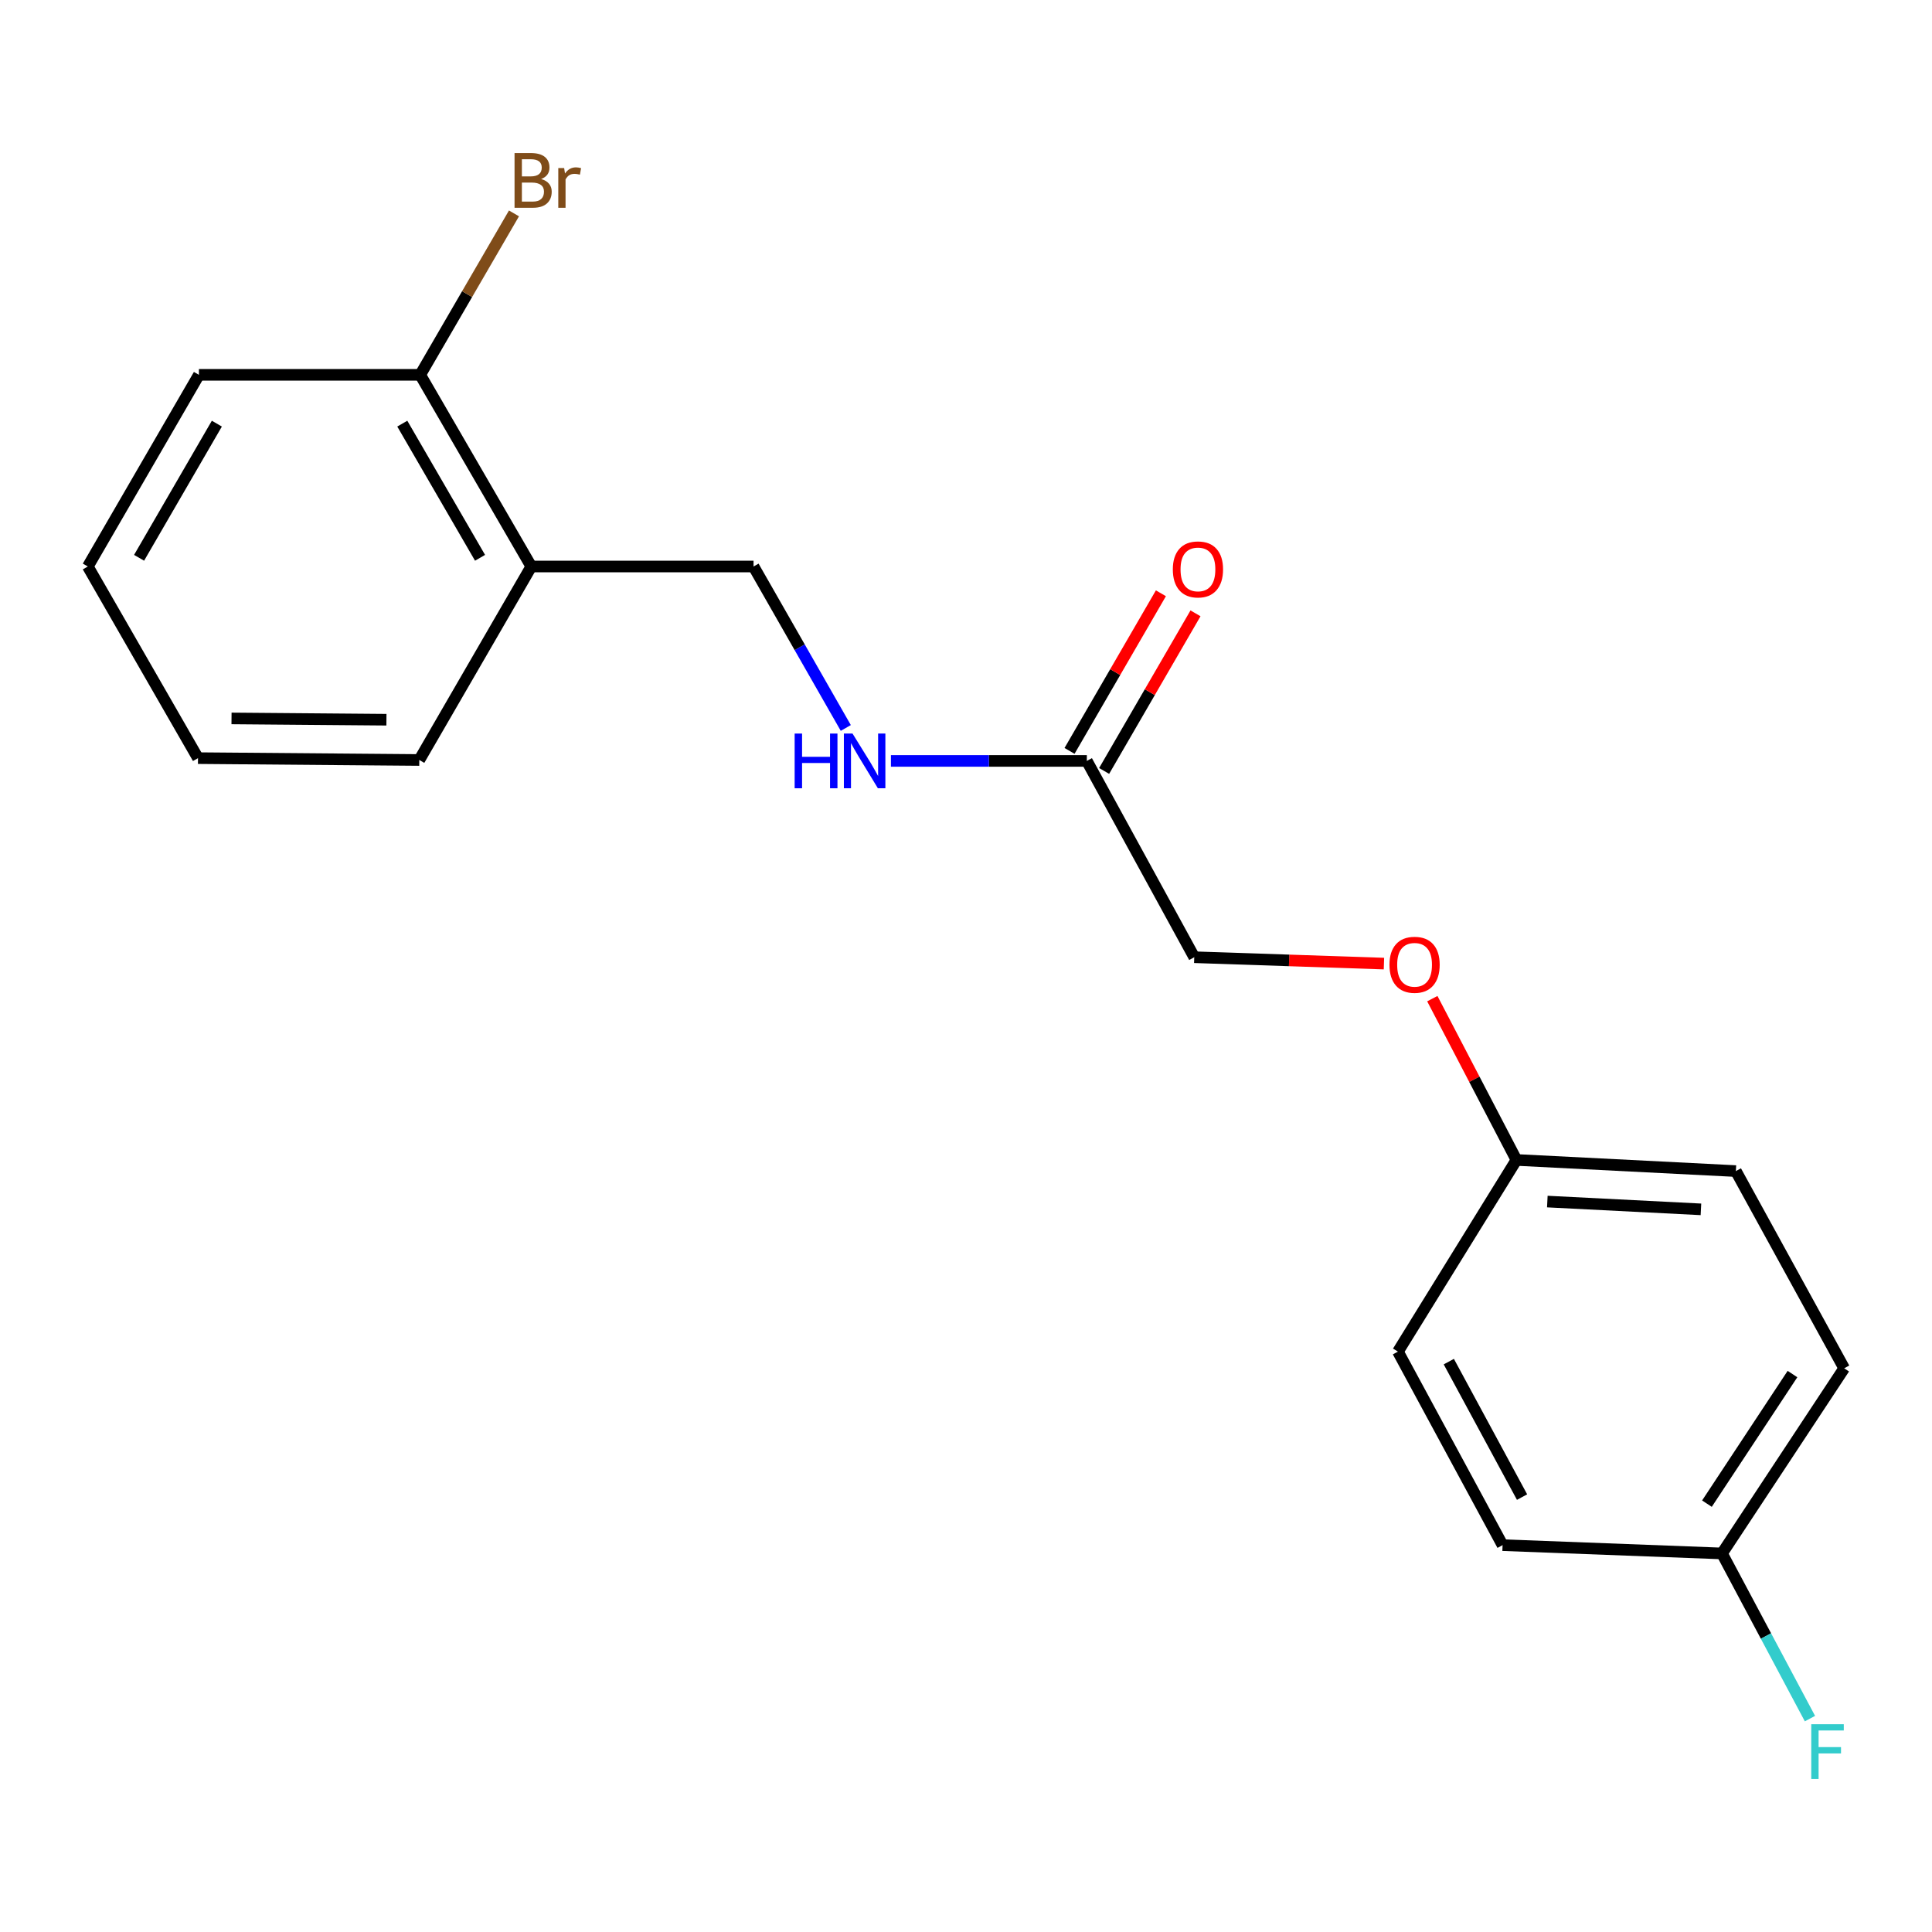 <?xml version='1.0' encoding='iso-8859-1'?>
<svg version='1.1' baseProfile='full'
              xmlns='http://www.w3.org/2000/svg'
                      xmlns:rdkit='http://www.rdkit.org/xml'
                      xmlns:xlink='http://www.w3.org/1999/xlink'
                  xml:space='preserve'
width='1000px' height='1000px' viewBox='0 0 1000 1000'>
<!-- END OF HEADER -->
<rect style='opacity:1.0;fill:#FFFFFF;stroke:none' width='1000' height='1000' x='0' y='0'> </rect>
<path class='bond-1' d='M 562.545,393.85 L 511.844,393.85' style='fill:none;fill-rule:evenodd;stroke:#000000;stroke-width:6px;stroke-linecap:butt;stroke-linejoin:miter;stroke-opacity:1' />
<path class='bond-1' d='M 511.844,393.85 L 461.144,393.85' style='fill:none;fill-rule:evenodd;stroke:#0000FF;stroke-width:6px;stroke-linecap:butt;stroke-linejoin:miter;stroke-opacity:1' />
<path class='bond-4' d='M 571.499,399.04 L 595.144,358.251' style='fill:none;fill-rule:evenodd;stroke:#000000;stroke-width:6px;stroke-linecap:butt;stroke-linejoin:miter;stroke-opacity:1' />
<path class='bond-4' d='M 595.144,358.251 L 618.789,317.462' style='fill:none;fill-rule:evenodd;stroke:#FF0000;stroke-width:6px;stroke-linecap:butt;stroke-linejoin:miter;stroke-opacity:1' />
<path class='bond-4' d='M 553.591,388.659 L 577.236,347.87' style='fill:none;fill-rule:evenodd;stroke:#000000;stroke-width:6px;stroke-linecap:butt;stroke-linejoin:miter;stroke-opacity:1' />
<path class='bond-4' d='M 577.236,347.87 L 600.881,307.081' style='fill:none;fill-rule:evenodd;stroke:#FF0000;stroke-width:6px;stroke-linecap:butt;stroke-linejoin:miter;stroke-opacity:1' />
<path class='bond-6' d='M 562.545,393.85 L 618.144,495.458' style='fill:none;fill-rule:evenodd;stroke:#000000;stroke-width:6px;stroke-linecap:butt;stroke-linejoin:miter;stroke-opacity:1' />
<path class='bond-0' d='M 275.004,293.219 L 390.032,293.219' style='fill:none;fill-rule:evenodd;stroke:#000000;stroke-width:6px;stroke-linecap:butt;stroke-linejoin:miter;stroke-opacity:1' />
<path class='bond-3' d='M 275.004,293.219 L 217.507,194.014' style='fill:none;fill-rule:evenodd;stroke:#000000;stroke-width:6px;stroke-linecap:butt;stroke-linejoin:miter;stroke-opacity:1' />
<path class='bond-3' d='M 248.471,288.718 L 208.224,219.274' style='fill:none;fill-rule:evenodd;stroke:#000000;stroke-width:6px;stroke-linecap:butt;stroke-linejoin:miter;stroke-opacity:1' />
<path class='bond-15' d='M 275.004,293.219 L 217.025,393.367' style='fill:none;fill-rule:evenodd;stroke:#000000;stroke-width:6px;stroke-linecap:butt;stroke-linejoin:miter;stroke-opacity:1' />
<path class='bond-2' d='M 437.783,376.792 L 413.907,335.006' style='fill:none;fill-rule:evenodd;stroke:#0000FF;stroke-width:6px;stroke-linecap:butt;stroke-linejoin:miter;stroke-opacity:1' />
<path class='bond-2' d='M 413.907,335.006 L 390.032,293.219' style='fill:none;fill-rule:evenodd;stroke:#000000;stroke-width:6px;stroke-linecap:butt;stroke-linejoin:miter;stroke-opacity:1' />
<path class='bond-9' d='M 217.507,194.014 L 241.771,152.234' style='fill:none;fill-rule:evenodd;stroke:#000000;stroke-width:6px;stroke-linecap:butt;stroke-linejoin:miter;stroke-opacity:1' />
<path class='bond-9' d='M 241.771,152.234 L 266.034,110.453' style='fill:none;fill-rule:evenodd;stroke:#7F4C19;stroke-width:6px;stroke-linecap:butt;stroke-linejoin:miter;stroke-opacity:1' />
<path class='bond-16' d='M 217.507,194.014 L 102.963,194.014' style='fill:none;fill-rule:evenodd;stroke:#000000;stroke-width:6px;stroke-linecap:butt;stroke-linejoin:miter;stroke-opacity:1' />
<path class='bond-5' d='M 716.33,498.755 L 667.237,497.106' style='fill:none;fill-rule:evenodd;stroke:#FF0000;stroke-width:6px;stroke-linecap:butt;stroke-linejoin:miter;stroke-opacity:1' />
<path class='bond-5' d='M 667.237,497.106 L 618.144,495.458' style='fill:none;fill-rule:evenodd;stroke:#000000;stroke-width:6px;stroke-linecap:butt;stroke-linejoin:miter;stroke-opacity:1' />
<path class='bond-7' d='M 741.367,516.898 L 763.137,558.643' style='fill:none;fill-rule:evenodd;stroke:#FF0000;stroke-width:6px;stroke-linecap:butt;stroke-linejoin:miter;stroke-opacity:1' />
<path class='bond-7' d='M 763.137,558.643 L 784.907,600.389' style='fill:none;fill-rule:evenodd;stroke:#000000;stroke-width:6px;stroke-linecap:butt;stroke-linejoin:miter;stroke-opacity:1' />
<path class='bond-11' d='M 784.907,600.389 L 723.57,699.594' style='fill:none;fill-rule:evenodd;stroke:#000000;stroke-width:6px;stroke-linecap:butt;stroke-linejoin:miter;stroke-opacity:1' />
<path class='bond-12' d='M 784.907,600.389 L 898.486,606.15' style='fill:none;fill-rule:evenodd;stroke:#000000;stroke-width:6px;stroke-linecap:butt;stroke-linejoin:miter;stroke-opacity:1' />
<path class='bond-12' d='M 800.896,621.926 L 880.401,625.958' style='fill:none;fill-rule:evenodd;stroke:#000000;stroke-width:6px;stroke-linecap:butt;stroke-linejoin:miter;stroke-opacity:1' />
<path class='bond-8' d='M 891.299,804.065 L 954.545,708.23' style='fill:none;fill-rule:evenodd;stroke:#000000;stroke-width:6px;stroke-linecap:butt;stroke-linejoin:miter;stroke-opacity:1' />
<path class='bond-8' d='M 883.51,778.289 L 927.783,711.204' style='fill:none;fill-rule:evenodd;stroke:#000000;stroke-width:6px;stroke-linecap:butt;stroke-linejoin:miter;stroke-opacity:1' />
<path class='bond-10' d='M 891.299,804.065 L 914.065,846.808' style='fill:none;fill-rule:evenodd;stroke:#000000;stroke-width:6px;stroke-linecap:butt;stroke-linejoin:miter;stroke-opacity:1' />
<path class='bond-10' d='M 914.065,846.808 L 936.832,889.551' style='fill:none;fill-rule:evenodd;stroke:#33CCCC;stroke-width:6px;stroke-linecap:butt;stroke-linejoin:miter;stroke-opacity:1' />
<path class='bond-19' d='M 891.299,804.065 L 777.732,799.764' style='fill:none;fill-rule:evenodd;stroke:#000000;stroke-width:6px;stroke-linecap:butt;stroke-linejoin:miter;stroke-opacity:1' />
<path class='bond-13' d='M 723.57,699.594 L 777.732,799.764' style='fill:none;fill-rule:evenodd;stroke:#000000;stroke-width:6px;stroke-linecap:butt;stroke-linejoin:miter;stroke-opacity:1' />
<path class='bond-13' d='M 749.902,704.775 L 787.815,774.894' style='fill:none;fill-rule:evenodd;stroke:#000000;stroke-width:6px;stroke-linecap:butt;stroke-linejoin:miter;stroke-opacity:1' />
<path class='bond-14' d='M 898.486,606.15 L 954.545,708.23' style='fill:none;fill-rule:evenodd;stroke:#000000;stroke-width:6px;stroke-linecap:butt;stroke-linejoin:miter;stroke-opacity:1' />
<path class='bond-17' d='M 217.025,393.367 L 102.48,392.412' style='fill:none;fill-rule:evenodd;stroke:#000000;stroke-width:6px;stroke-linecap:butt;stroke-linejoin:miter;stroke-opacity:1' />
<path class='bond-17' d='M 200.015,372.525 L 119.834,371.857' style='fill:none;fill-rule:evenodd;stroke:#000000;stroke-width:6px;stroke-linecap:butt;stroke-linejoin:miter;stroke-opacity:1' />
<path class='bond-20' d='M 102.963,194.014 L 45.455,293.219' style='fill:none;fill-rule:evenodd;stroke:#000000;stroke-width:6px;stroke-linecap:butt;stroke-linejoin:miter;stroke-opacity:1' />
<path class='bond-20' d='M 112.244,219.276 L 71.988,288.719' style='fill:none;fill-rule:evenodd;stroke:#000000;stroke-width:6px;stroke-linecap:butt;stroke-linejoin:miter;stroke-opacity:1' />
<path class='bond-18' d='M 102.48,392.412 L 45.455,293.219' style='fill:none;fill-rule:evenodd;stroke:#000000;stroke-width:6px;stroke-linecap:butt;stroke-linejoin:miter;stroke-opacity:1' />
<path  class='atom-2' d='M 411.309 379.69
L 415.149 379.69
L 415.149 391.73
L 429.629 391.73
L 429.629 379.69
L 433.469 379.69
L 433.469 408.01
L 429.629 408.01
L 429.629 394.93
L 415.149 394.93
L 415.149 408.01
L 411.309 408.01
L 411.309 379.69
' fill='#0000FF'/>
<path  class='atom-2' d='M 441.269 379.69
L 450.549 394.69
Q 451.469 396.17, 452.949 398.85
Q 454.429 401.53, 454.509 401.69
L 454.509 379.69
L 458.269 379.69
L 458.269 408.01
L 454.389 408.01
L 444.429 391.61
Q 443.269 389.69, 442.029 387.49
Q 440.829 385.29, 440.469 384.61
L 440.469 408.01
L 436.789 408.01
L 436.789 379.69
L 441.269 379.69
' fill='#0000FF'/>
<path  class='atom-5' d='M 607.053 294.725
Q 607.053 287.925, 610.413 284.125
Q 613.773 280.325, 620.053 280.325
Q 626.333 280.325, 629.693 284.125
Q 633.053 287.925, 633.053 294.725
Q 633.053 301.605, 629.653 305.525
Q 626.253 309.405, 620.053 309.405
Q 613.813 309.405, 610.413 305.525
Q 607.053 301.645, 607.053 294.725
M 620.053 306.205
Q 624.373 306.205, 626.693 303.325
Q 629.053 300.405, 629.053 294.725
Q 629.053 289.165, 626.693 286.365
Q 624.373 283.525, 620.053 283.525
Q 615.733 283.525, 613.373 286.325
Q 611.053 289.125, 611.053 294.725
Q 611.053 300.445, 613.373 303.325
Q 615.733 306.205, 620.053 306.205
' fill='#FF0000'/>
<path  class='atom-6' d='M 719.183 499.367
Q 719.183 492.567, 722.543 488.767
Q 725.903 484.967, 732.183 484.967
Q 738.463 484.967, 741.823 488.767
Q 745.183 492.567, 745.183 499.367
Q 745.183 506.247, 741.783 510.167
Q 738.383 514.047, 732.183 514.047
Q 725.943 514.047, 722.543 510.167
Q 719.183 506.287, 719.183 499.367
M 732.183 510.847
Q 736.503 510.847, 738.823 507.967
Q 741.183 505.047, 741.183 499.367
Q 741.183 493.807, 738.823 491.007
Q 736.503 488.167, 732.183 488.167
Q 727.863 488.167, 725.503 490.967
Q 723.183 493.767, 723.183 499.367
Q 723.183 505.087, 725.503 507.967
Q 727.863 510.847, 732.183 510.847
' fill='#FF0000'/>
<path  class='atom-10' d='M 280.087 92.664
Q 282.807 93.424, 284.167 95.104
Q 285.567 96.744, 285.567 99.184
Q 285.567 103.104, 283.047 105.344
Q 280.567 107.544, 275.847 107.544
L 266.327 107.544
L 266.327 79.224
L 274.687 79.224
Q 279.527 79.224, 281.967 81.184
Q 284.407 83.144, 284.407 86.744
Q 284.407 91.024, 280.087 92.664
M 270.127 82.424
L 270.127 91.304
L 274.687 91.304
Q 277.487 91.304, 278.927 90.184
Q 280.407 89.024, 280.407 86.744
Q 280.407 82.424, 274.687 82.424
L 270.127 82.424
M 275.847 104.344
Q 278.607 104.344, 280.087 103.024
Q 281.567 101.704, 281.567 99.184
Q 281.567 96.864, 279.927 95.704
Q 278.327 94.504, 275.247 94.504
L 270.127 94.504
L 270.127 104.344
L 275.847 104.344
' fill='#7F4C19'/>
<path  class='atom-10' d='M 292.007 86.984
L 292.447 89.824
Q 294.607 86.624, 298.127 86.624
Q 299.247 86.624, 300.767 87.024
L 300.167 90.384
Q 298.447 89.984, 297.487 89.984
Q 295.807 89.984, 294.687 90.664
Q 293.607 91.304, 292.727 92.864
L 292.727 107.544
L 288.967 107.544
L 288.967 86.984
L 292.007 86.984
' fill='#7F4C19'/>
<path  class='atom-11' d='M 937.501 892.456
L 954.341 892.456
L 954.341 895.696
L 941.301 895.696
L 941.301 904.296
L 952.901 904.296
L 952.901 907.576
L 941.301 907.576
L 941.301 920.776
L 937.501 920.776
L 937.501 892.456
' fill='#33CCCC'/>
</svg>
